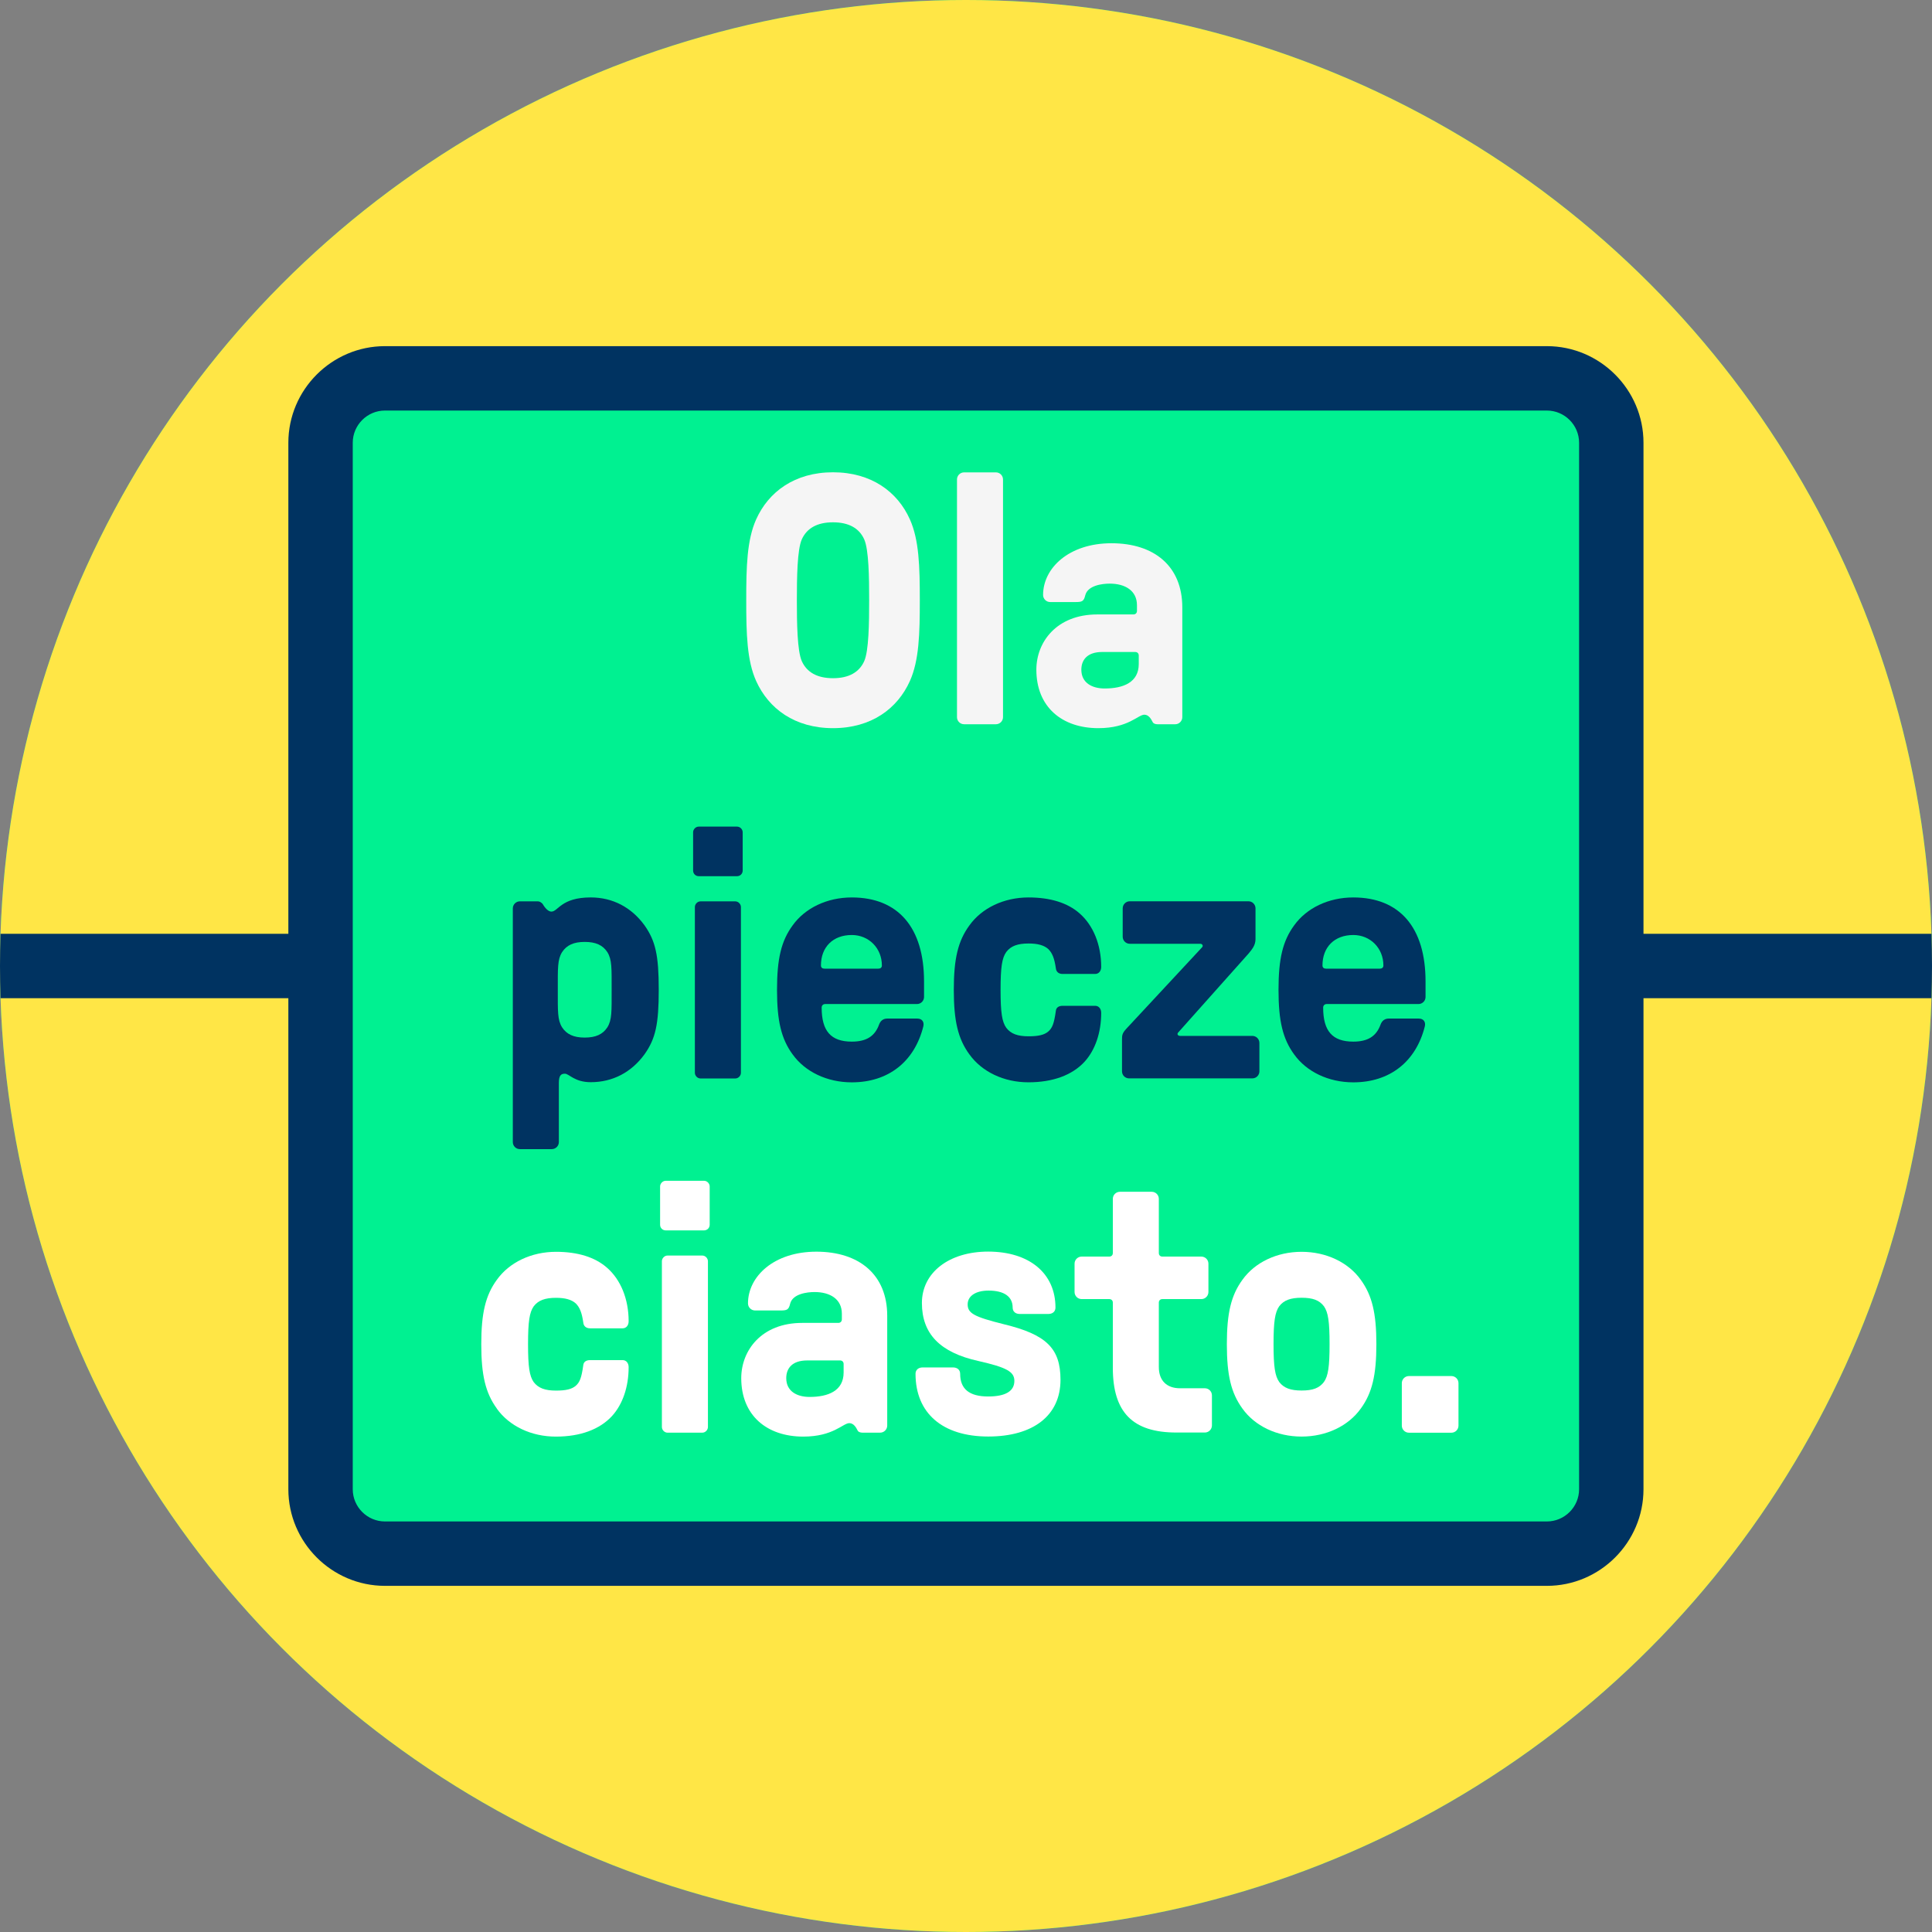 <?xml version="1.0" encoding="utf-8"?>
<!-- Generator: Adobe Illustrator 14.0.0, SVG Export Plug-In . SVG Version: 6.00 Build 43363)  -->
<!DOCTYPE svg PUBLIC "-//W3C//DTD SVG 1.1//EN" "http://www.w3.org/Graphics/SVG/1.1/DTD/svg11.dtd">
<svg version="1.1" id="Warstwa_1" xmlns="http://www.w3.org/2000/svg" xmlns:xlink="http://www.w3.org/1999/xlink" x="0px" y="0px"
	 width="120px" height="120px" viewBox="0 0 120 120" enable-background="new 0 0 120 120" xml:space="preserve">
<rect x="0" y="0" width="120" height="120" fill="#808080" stroke="none"/>
<circle fill="#00F191" cx="60" cy="60" r="60"/>
<g>
	<defs>
		<circle id="SVGID_1_" cx="60" cy="60" r="60"/>
	</defs>
	<use xlink:href="#SVGID_1_"  overflow="visible" fill="#FFE646"/>
	<clipPath id="SVGID_2_">
		<use xlink:href="#SVGID_1_"  overflow="visible"/>
	</clipPath>
	<g clip-path="url(#SVGID_2_)">
		<path fill="#003361" d="M-8.5,58h63v4h-63V58"/>
		<path fill="#003361" d="M79,58h63v4H79V58"/>
	</g>
</g>
<path fill="#00F191" d="M92.75,97.7H27.58c-4.217,0-7.667-3.839-7.667-8.529v-57.14c0-4.691,3.45-8.529,7.667-8.529h65.17
	c4.217,0,7.666,3.837,7.666,8.529v57.14C100.416,93.861,96.967,97.7,92.75,97.7"/>
<path fill="#003361" d="M96.08,98.5H23.91c-3.3,0-6-2.7-6-6v-65c0-3.3,2.7-6,6-6h72.17c3.299,0,6,2.7,6,6v65
	C102.08,95.8,99.379,98.5,96.08,98.5 M23.91,25.5c-1.1,0-2,0.9-2,2v65c0,1.1,0.9,2,2,2h72.17c1.1,0,2-0.9,2-2v-65c0-1.1-0.9-2-2-2
	H23.91"/>
<path fill="#F5F5F5" d="M46.966,42.3c-0.572-1.276-0.616-2.926-0.616-5.02c0-2.094,0.044-3.74,0.616-5.02
	c0.77-1.716,2.398-2.926,4.774-2.926c2.376,0,4.01,1.21,4.775,2.926c0.572,1.276,0.616,2.926,0.616,5.02
	c0,2.094-0.044,3.741-0.616,5.02c-0.77,1.716-2.398,2.927-4.775,2.927C49.363,45.227,47.74,44.016,46.966,42.3 M53.677,41.068
	c0.286-0.638,0.308-2.376,0.308-3.785c0-1.409-0.022-3.146-0.308-3.785c-0.308-0.682-0.946-1.056-1.938-1.056
	c-0.991,0-1.628,0.374-1.936,1.056c-0.286,0.638-0.308,2.376-0.308,3.785c0,1.409,0.022,3.146,0.308,3.785
	c0.308,0.682,0.946,1.056,1.936,1.056C52.73,42.124,53.369,41.75,53.677,41.068"/>
<path fill="#F5F5F5" d="M59.44,44.544V29.78c0-0.242,0.198-0.44,0.44-0.44h1.979c0.242,0,0.44,0.198,0.44,0.44v14.764
	c0,0.242-0.198,0.44-0.44,0.44H59.88C59.638,44.984,59.44,44.786,59.44,44.544"/>
<path fill="#F5F5F5" d="M64.37,41.596c0-1.716,1.254-3.432,3.784-3.432h2.244c0.133,0,0.221-0.088,0.221-0.22v-0.352
	c0-0.902-0.727-1.342-1.694-1.342c-0.462,0-1.364,0.11-1.518,0.726c-0.089,0.374-0.199,0.418-0.595,0.418h-1.584
	c-0.242,0-0.44-0.198-0.44-0.44c0-1.672,1.606-3.212,4.246-3.212c2.663,0,4.401,1.43,4.401,3.982v6.821
	c0,0.242-0.199,0.44-0.44,0.44h-1.101c-0.133,0-0.264-0.044-0.309-0.154c-0.088-0.176-0.242-0.44-0.506-0.44
	c-0.396,0-0.99,0.836-2.859,0.836C65.954,45.227,64.37,43.906,64.37,41.596 M70.73,41.244v-0.528c0-0.132-0.088-0.22-0.222-0.22
	h-2.046c-0.945,0-1.298,0.506-1.298,1.1c0,0.814,0.66,1.167,1.451,1.167C69.762,42.763,70.73,42.388,70.73,41.244"/>
<path fill="#003361" d="M31.852,70.945V56.423c0-0.242,0.198-0.44,0.44-0.44h1.1c0.11,0,0.198,0.044,0.308,0.154
	c0.176,0.308,0.374,0.484,0.55,0.484c0.418,0,0.594-0.88,2.442-0.88c1.364,0,2.53,0.616,3.344,1.738c0.682,0.968,0.88,1.87,0.88,4
	c0,2.135-0.198,3.037-0.88,4c-0.814,1.123-1.98,1.738-3.344,1.738c-1.012,0-1.342-0.527-1.606-0.527
	c-0.242,0-0.374,0.109-0.374,0.572v3.674c0,0.242-0.198,0.439-0.44,0.439h-1.98c-0.243,0-0.44-0.195-0.44-0.439 M37.726,63.807
	c0.286-0.463,0.264-0.99,0.264-2.332c0-1.343,0.022-1.871-0.264-2.333c-0.286-0.44-0.726-0.638-1.408-0.638
	c-0.682,0-1.122,0.198-1.408,0.638c-0.286,0.462-0.264,0.99-0.264,2.333c0,1.342-0.022,1.869,0.264,2.332
	c0.286,0.439,0.726,0.639,1.408,0.639C37,64.445,37.44,64.247,37.726,63.807"/>
<path fill="#003361" d="M43.05,54.07v-2.376c0-0.176,0.154-0.352,0.352-0.352h2.376c0.198,0,0.352,0.176,0.352,0.352v2.376
	c0,0.198-0.154,0.352-0.352,0.352h-2.376C43.204,54.422,43.05,54.269,43.05,54.07 M45.668,66.986h-2.156
	c-0.198,0-0.352-0.176-0.352-0.353V56.337c0-0.176,0.154-0.352,0.352-0.352h2.156c0.198,0,0.352,0.176,0.352,0.352v10.298
	C46.02,66.811,45.866,66.986,45.668,66.986"/>
<path fill="#003361" d="M49.23,65.49c-0.704-0.969-0.968-2.068-0.968-4.01c0-1.937,0.264-3.037,0.968-4
	c0.771-1.078,2.134-1.738,3.675-1.738c2.882,0,4.489,1.87,4.489,5.214v0.969c0,0.242-0.198,0.438-0.44,0.438h-5.699
	c-0.132,0-0.22,0.089-0.22,0.222c0,1.452,0.572,2.112,1.871,2.112c0.902,0,1.43-0.33,1.694-1.057
	c0.088-0.242,0.264-0.375,0.506-0.375h1.87c0.286,0,0.44,0.198,0.374,0.484c-0.55,2.2-2.178,3.477-4.444,3.477
	c-1.542,0-2.906-0.66-3.676-1.738 M54.555,60.165c0.132,0,0.22-0.066,0.22-0.198c0-1.078-0.814-1.892-1.87-1.892
	c-1.167,0-1.915,0.748-1.915,1.892c0,0.132,0.088,0.198,0.22,0.198H54.555"/>
<path fill="#003361" d="M60.21,65.49c-0.704-0.969-0.968-2.068-0.968-4.01c0-1.937,0.264-3.037,0.968-4
	c0.771-1.078,2.136-1.738,3.675-1.738c1.344,0,2.422,0.33,3.17,0.99c0.856,0.748,1.342,1.958,1.342,3.322
	c0,0.264-0.154,0.44-0.375,0.44h-2.023c-0.242,0-0.396-0.132-0.418-0.352c-0.088-0.616-0.221-0.946-0.463-1.188
	c-0.264-0.242-0.66-0.352-1.23-0.352c-0.684,0-1.102,0.154-1.387,0.528c-0.266,0.374-0.354,0.946-0.354,2.354
	s0.088,1.979,0.354,2.354c0.285,0.374,0.703,0.528,1.387,0.528c0.615,0,0.967-0.089,1.209-0.286
	c0.264-0.221,0.375-0.506,0.484-1.299c0.021-0.197,0.176-0.309,0.418-0.309h2.023c0.221,0,0.375,0.178,0.375,0.44
	c0,1.231-0.375,2.312-1.035,3.036c-0.771,0.836-1.979,1.275-3.477,1.275c-1.539,0.004-2.904-0.658-3.675-1.736"/>
<path fill="#003361" d="M74.55,58.62h-4.378c-0.242,0-0.439-0.198-0.439-0.44v-1.76c0-0.242,0.197-0.44,0.439-0.44h7.371
	c0.242,0,0.439,0.198,0.439,0.44v1.914c0,0.396-0.241,0.66-0.439,0.902l-4.355,4.885c-0.11,0.109-0.022,0.22,0.108,0.22h4.489
	c0.242,0,0.439,0.198,0.439,0.44v1.761c0,0.241-0.197,0.438-0.439,0.438h-7.657c-0.241,0-0.438-0.197-0.438-0.438v-1.979
	c0-0.287,0.021-0.396,0.285-0.684l4.688-5.04C74.749,58.751,74.684,58.619,74.55,58.62"/>
<path fill="#003361" d="M80.38,65.49c-0.704-0.969-0.969-2.068-0.969-4.01c0-1.937,0.265-3.037,0.969-4
	c0.771-1.078,2.134-1.738,3.675-1.738c2.883,0,4.488,1.87,4.488,5.214v0.969c0,0.242-0.197,0.438-0.439,0.438h-5.699
	c-0.133,0-0.221,0.089-0.221,0.222c0,1.452,0.572,2.112,1.871,2.112c0.901,0,1.43-0.33,1.693-1.057
	c0.088-0.242,0.266-0.375,0.507-0.375h1.87c0.286,0,0.439,0.198,0.374,0.484c-0.552,2.2-2.179,3.477-4.444,3.477
	c-1.541,0-2.906-0.66-3.675-1.738 M85.704,60.165c0.132,0,0.221-0.066,0.221-0.198c0-1.078-0.813-1.892-1.87-1.892
	c-1.166,0-1.914,0.748-1.914,1.892c0,0.132,0.088,0.198,0.219,0.198H85.704"/>
<path fill="#FFFFFF" d="M30.861,87.49c-0.704-0.969-0.968-2.068-0.968-4s0.264-3.036,0.968-4c0.771-1.078,2.134-1.738,3.675-1.738
	c1.342,0,2.42,0.33,3.168,0.99c0.858,0.748,1.342,1.959,1.342,3.322c0,0.265-0.154,0.44-0.374,0.44h-2.024
	c-0.242,0-0.396-0.133-0.418-0.353c-0.088-0.616-0.22-0.946-0.462-1.188c-0.264-0.241-0.66-0.353-1.232-0.353
	c-0.682,0-1.1,0.154-1.386,0.527c-0.264,0.375-0.352,0.946-0.352,2.354c0,1.407,0.088,1.979,0.352,2.354
	c0.286,0.373,0.704,0.527,1.386,0.527c0.616,0,0.968-0.089,1.21-0.286c0.264-0.221,0.374-0.506,0.484-1.299
	c0.022-0.197,0.176-0.308,0.418-0.308h2.024c0.22,0,0.374,0.177,0.374,0.439c0,1.232-0.374,2.311-1.034,3.036
	c-0.771,0.836-1.98,1.276-3.477,1.276c-1.539,0.004-2.903-0.656-3.674-1.734"/>
<path fill="#FFFFFF" d="M41,76.07v-2.377c0-0.176,0.154-0.353,0.352-0.353h2.376c0.198,0,0.352,0.177,0.352,0.353v2.377
	c0,0.197-0.154,0.352-0.352,0.352h-2.376C41.154,76.422,41,76.27,41,76.07 M43.619,88.986h-2.156c-0.198,0-0.352-0.176-0.352-0.353
	V78.337c0-0.177,0.154-0.353,0.352-0.353h2.156c0.198,0,0.352,0.176,0.352,0.353v10.298C43.971,88.811,43.816,88.986,43.619,88.986"
	/>
<path fill="#FFFFFF" d="M46.04,85.6c0-1.716,1.254-3.432,3.785-3.432h2.244c0.132,0,0.22-0.089,0.22-0.221v-0.352
	c0-0.902-0.726-1.344-1.694-1.344c-0.462,0-1.364,0.109-1.518,0.727c-0.088,0.375-0.198,0.418-0.594,0.418h-1.584
	c-0.242,0-0.44-0.197-0.44-0.439c0-1.672,1.606-3.213,4.247-3.213c2.663,0,4.401,1.431,4.401,3.982v6.821
	c0,0.241-0.198,0.438-0.44,0.438h-1.1c-0.132,0-0.264-0.043-0.308-0.153c-0.088-0.177-0.242-0.438-0.506-0.438
	c-0.396,0-0.99,0.836-2.86,0.836C47.624,89.23,46.04,87.91,46.04,85.6 M52.399,85.248v-0.527c0-0.133-0.088-0.221-0.22-0.221h-2.046
	c-0.946,0-1.298,0.506-1.298,1.1c0,0.814,0.66,1.166,1.452,1.166C51.431,86.766,52.399,86.393,52.399,85.248"/>
<path fill="#FFFFFF" d="M56.865,85.33c0-0.242,0.176-0.396,0.44-0.396h1.892c0.264,0,0.44,0.154,0.44,0.396
	c0,0.945,0.572,1.408,1.738,1.408c1.078,0,1.629-0.33,1.629-0.969c0-0.572-0.484-0.836-2.223-1.232
	c-2.398-0.527-3.52-1.693-3.52-3.607c0-1.893,1.694-3.191,4.114-3.191c2.553,0,4.182,1.344,4.182,3.478
	c0,0.242-0.176,0.396-0.439,0.396h-1.782c-0.265,0-0.438-0.153-0.438-0.396c0-0.682-0.529-1.056-1.498-1.056
	c-0.791,0-1.297,0.33-1.297,0.857c0,0.551,0.396,0.771,2.245,1.232c2.641,0.639,3.521,1.496,3.521,3.454
	c0,2.2-1.673,3.521-4.489,3.521C58.537,89.225,56.865,87.771,56.865,85.33"/>
<path fill="#FFFFFF" d="M69.12,84.958v-4.049c0-0.132-0.088-0.22-0.222-0.22h-1.715c-0.242,0-0.44-0.198-0.44-0.44v-1.761
	c0-0.241,0.198-0.439,0.44-0.439h1.715c0.134,0,0.222-0.088,0.222-0.221v-3.365c0-0.242,0.196-0.439,0.438-0.439h1.98
	c0.242,0,0.439,0.197,0.439,0.439v3.365c0,0.133,0.088,0.221,0.221,0.221h2.42c0.242,0,0.439,0.198,0.439,0.439v1.761
	c0,0.242-0.197,0.44-0.439,0.44h-2.42c-0.133,0-0.221,0.088-0.221,0.22v4c0,0.836,0.483,1.319,1.319,1.319h1.541
	c0.242,0,0.438,0.197,0.438,0.439v1.871c0,0.24-0.196,0.439-0.438,0.439h-1.76C70.354,88.979,69.12,87.725,69.12,84.958"/>
<path fill="#FFFFFF" d="M77.17,87.49c-0.704-0.969-0.968-2.068-0.968-4s0.264-3.036,0.968-4c0.77-1.078,2.135-1.738,3.674-1.738
	c1.541,0,2.905,0.66,3.676,1.738c0.703,0.969,0.969,2.068,0.969,4s-0.266,3.035-0.969,4c-0.771,1.078-2.135,1.738-3.676,1.738
	C79.305,89.229,77.939,88.568,77.17,87.49 M82.23,85.84c0.264-0.374,0.352-0.945,0.352-2.354s-0.088-1.979-0.352-2.354
	c-0.287-0.373-0.684-0.526-1.388-0.526c-0.682,0-1.1,0.153-1.386,0.526c-0.264,0.375-0.354,0.946-0.354,2.354
	s0.09,1.979,0.354,2.354c0.286,0.374,0.704,0.528,1.386,0.528C81.548,86.368,81.943,86.214,82.23,85.84"/>
<path fill="#FFFFFF" d="M87.07,88.55v-2.641c0-0.242,0.197-0.44,0.438-0.44h2.642c0.242,0,0.439,0.198,0.439,0.44v2.641
	c0,0.241-0.197,0.438-0.439,0.438h-2.642C87.268,88.988,87.07,88.791,87.07,88.55"/>
<circle fill="#FFE646" cx="1169" cy="440" r="640"/>
<polygon fill="#F93232" points="781.5,205.297 793.282,700.345 1574.33,636.5 1553.5,141.33 1456.35,124.288 1207.323,157.291 "/>
<polyline fill="#FF9F9E" points="1073.5,440 1531.671,440 1553.5,636.5 "/>
<polyline fill="#FF9F9E" points="1553.5,636.5 1357.5,636.5 1117.5,674.671 945.5,704.5 781.5,704.5 781.5,532.5 1073.5,440 "/>
<g>
	<g>
		<g>
			<defs>
				<circle id="SVGID_3_" cx="1169" cy="440" r="640"/>
			</defs>
			<clipPath id="SVGID_4_">
				<use xlink:href="#SVGID_3_"  overflow="visible"/>
			</clipPath>
			<g clip-path="url(#SVGID_4_)">
				<path fill="#003361" d="M763.668,162.668h42.666v938.666h-42.666V162.668z"/>
			</g>
		</g>
	</g>
</g>
<g id="XMLID_1_">
	<g>
		<path fill="#003361" d="M1574.33,98.671v554.658H1553c-86.399,0-187.729,14.939-294.399,30.939
			c-113.069,16-229.329,33.061-334.93,33.061h-160V162.671h160c109.859,0,225.06-17.07,337.062-34.142
			c104.539-14.93,203.738-29.858,292.27-29.858H1574.33z M1531.671,610.671V474.25V440V311.659V280V141.33
			c-80,2.141-170.671,14.939-264.54,29.87c-114.131,17.069-230.4,34.13-343.46,34.13H806.33V344v31.659V504v34.25v136.421h117.341
			c102.399,0,217.601-17.07,328.529-33.07C1352.471,626.671,1447.4,612.801,1531.671,610.671z"/>
		<path fill="#6BC9F6" d="M1531.671,440v34.25c-62.938,0-134.399,11.729-216.54,25.601
			c-109.859,18.131-233.601,38.399-380.801,38.399h-128V504V375.659h128c147.2,0,270.938-20.27,380.801-38.398
			c82.141-13.87,153.602-25.602,216.54-25.602V440z"/>
		<path fill="#FFFFFF" d="M1531.671,280v31.659c-62.938,0-134.399,11.73-216.54,25.602
			c-109.859,18.13-233.601,38.398-380.801,38.398h-128V344V205.33h117.341c113.06,0,229.33-17.061,343.46-34.13
			c93.869-14.931,184.54-27.729,264.54-29.87V280z"/>
	</g>
</g>
<path fill="#003361" d="M923.668,717.334h-160V162.668h160c109.865,0,225.065-17.066,337.065-34.134
	C1365.266,113.6,1464.466,98.668,1553,98.668h21.334v554.666H1553c-86.398,0-187.732,14.935-294.398,30.935
	C1145.533,700.267,1029.268,717.334,923.668,717.334 M806.334,674.668h117.334c102.397,0,217.6-17.066,328.532-33.066
	c100.268-14.934,195.199-28.8,279.468-30.934V141.334c-80,2.134-170.668,14.935-264.533,29.866
	c-114.135,17.066-230.4,34.134-343.467,34.134H806.334V674.668"/>
<circle fill="#00F191" cx="-969" cy="-292.071" r="692.071"/>
</svg>
